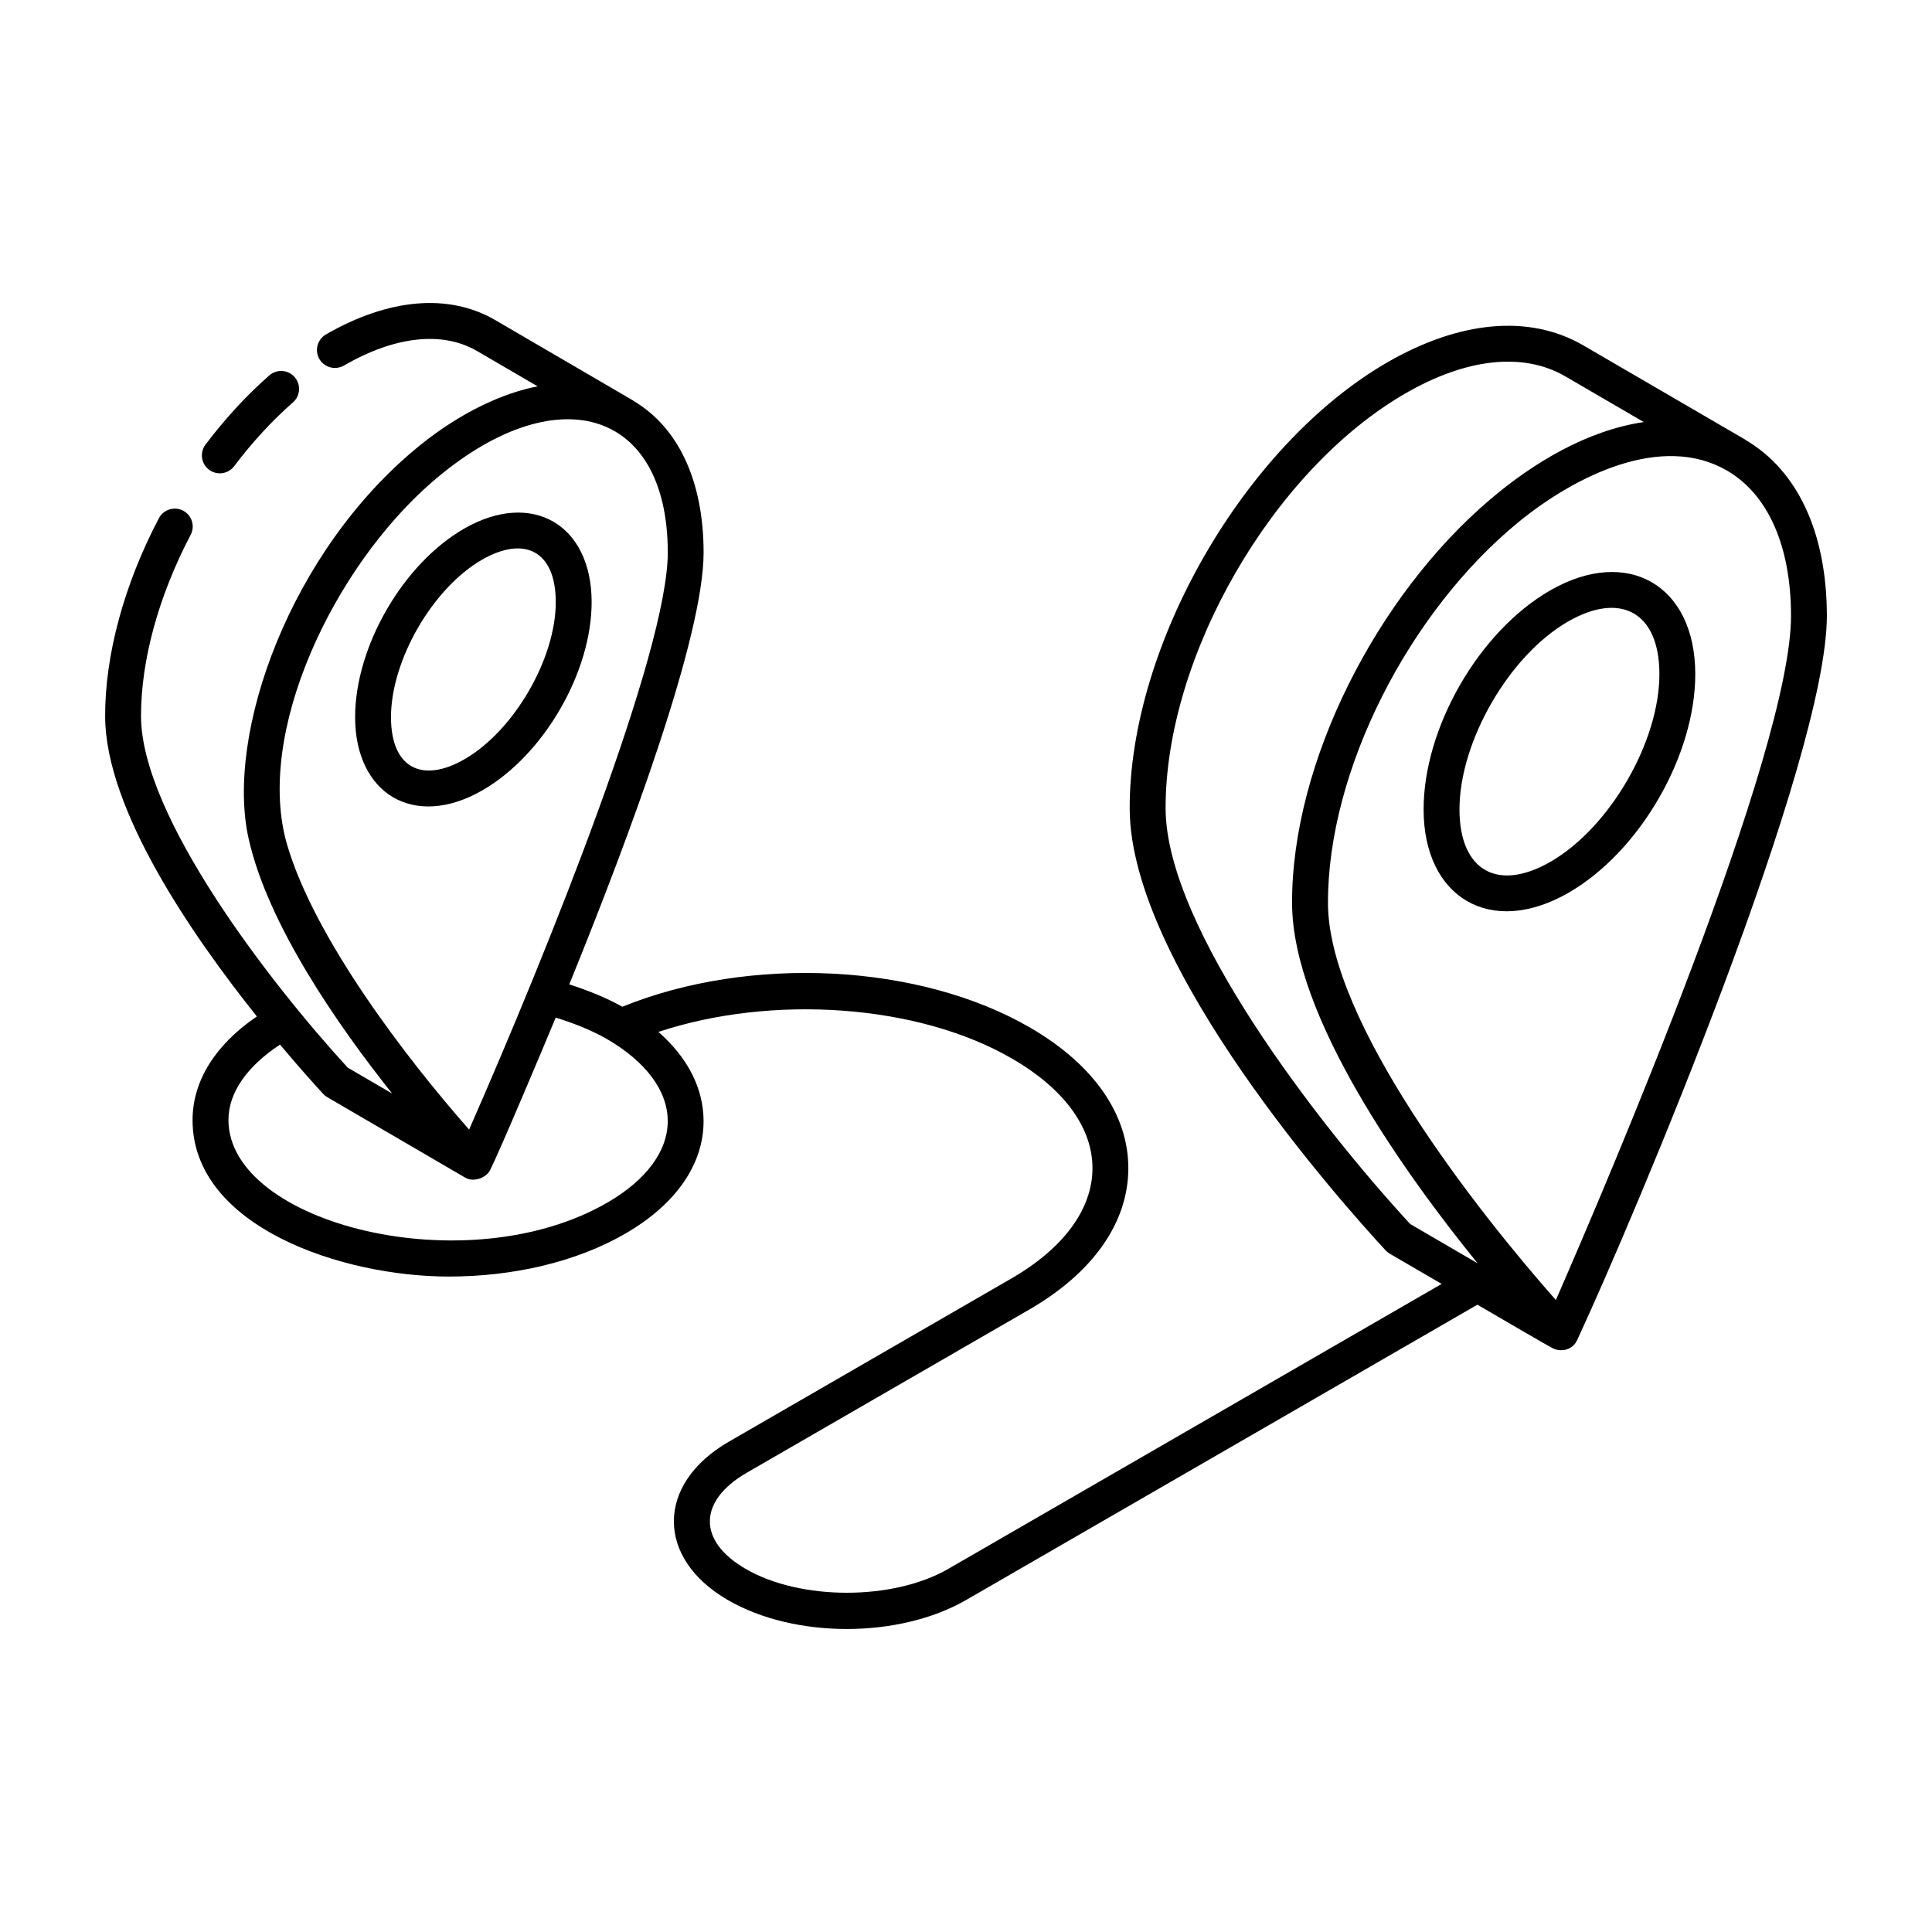 <?xml version="1.0" encoding="UTF-8"?>
<!-- Uploaded to: ICON Repo, www.svgrepo.com, Generator: ICON Repo Mixer Tools -->
<svg fill="#000000" width="800px" height="800px" version="1.1" viewBox="144 144 512 512" xmlns="http://www.w3.org/2000/svg">
 <g>
  <path d="m554.75 300.5c-18.836 10.875-33.539 36.406-33.48 58.129 0.066 23.195 17.73 33.879 38.438 21.945 18.879-10.902 33.613-36.398 33.555-58.047-0.066-23.508-18.016-33.844-38.512-22.027zm0.203 71.844c-13.992 8.094-24.129 2.445-24.176-13.738-0.051-18.016 13.102-40.852 28.727-49.867 13.793-7.969 24.203-2.691 24.254 13.824 0.051 17.934-13.141 40.734-28.805 49.781z"/>
  <path d="m195.03 440.84c0.023 28.184 39.484 41.461 67.93 41.461 16.887 0 33.75-3.812 46.855-11.434 13.324-7.746 20.66-18.328 20.637-29.797-0.016-8.641-4.195-16.777-11.965-23.605 30.109-9.98 68.855-7.398 93.777 7.113 28.473 16.5 28.328 41.781-0.371 58.312l-74.711 43.156c-19.43 11.195-19.402 30.938-0.297 41.977 17.766 10.301 45.5 10.168 63.125 0.004l135.52-78.27c5.383 3.109 18.234 10.688 20.113 11.609 2.117 0.988 5.086 0.426 6.316-2.219 15.328-33.02 66.285-153.92 66.18-192.11-0.062-21.863-7.727-38.332-21.566-46.457-0.047-0.031-0.074-0.082-0.125-0.109-0.016-0.008-0.031-0.02-0.047-0.027l-43-25.027c-14.164-8.121-32.551-6.465-51.758 4.621-37.781 21.84-68.402 74.918-68.262 118.32 0.141 41.723 56.52 104.78 67.82 117 0.32 0.348 0.695 0.648 1.105 0.887l13.75 8.004-130.8 75.547c-14.582 8.398-39.125 8.398-53.613 0-13.027-7.523-12.445-18.184 0.281-25.516l74.711-43.156c16.996-9.789 26.363-23.105 26.383-37.504 0.023-14.305-9.207-27.539-25.984-37.262-29.371-17.098-74.355-19.266-108.1-5.562-4.293-2.398-9.066-4.309-14.07-5.926 16.184-39.809 35.637-92.297 35.598-114.53-0.031-18.848-6.656-33.074-18.633-40.133-0.047-0.031-0.074-0.078-0.121-0.109-0.016-0.008-0.023-0.02-0.039-0.023l-36.562-21.328c-12.285-7.059-28.16-5.676-44.738 3.891-2.262 1.316-3.047 4.227-1.734 6.5 1.312 2.269 4.207 3.039 6.496 1.742 13.504-7.801 26.031-9.195 35.223-3.894l16.121 9.398c-8.875 1.699-20.176 6.691-31.312 15.738-34.297 27.812-51.574 76.434-45.246 104.26 5.137 22.715 23.508 49.184 38.012 67.426l-11.781-6.875c-20.547-22.375-54.719-66.609-54.777-93.109-0.031-14.793 4.637-31.863 13.152-48.078 1.227-2.32 0.328-5.195-1.996-6.414-2.312-1.215-5.188-0.32-6.414 1.996-9.227 17.555-14.285 36.203-14.25 52.516 0.055 24.605 22.867 57.82 40.211 79.527-11.004 7.481-17.051 17.105-17.043 27.477zm423.61-133.77c0.102 36.109-48.57 150-62.32 181.45-20.715-23.43-60.324-73.699-60.395-105.14-0.098-35.273 21.582-77.352 50.445-100.98 15.34-12.539 38.113-23.59 55.195-13.754 10.957 6.309 17.023 19.957 17.074 38.434zm-165.74 51.266c-0.129-40.371 28.359-89.742 63.512-110.06 16.16-9.344 31.168-10.977 42.25-4.629l20.961 12.203c-14.918 2.188-29.223 10.738-40.672 20.473-30.184 25.617-52.656 69.84-52.539 107.08 0.098 30.152 30.066 71.844 49.172 95.383l-17.863-10.402c-24.266-26.324-64.719-78.574-64.82-110.05zm-131.93-67.977c0.047 26.266-31.766 105.5-52.652 152.99-16.867-19.148-40.926-50.695-48.203-75.391-8.684-29.551 12.141-73.426 38.387-96.211 32.512-28.168 62.402-19.664 62.469 18.609zm-90.227 144.41 36.566 21.332c2.156 1.277 5.523 0.074 6.566-1.988 2.441-4.828 13.848-31.867 17.395-40.445 4.816 1.508 9.387 3.305 13.406 5.59 10.484 6.047 16.27 13.801 16.277 21.828 0.016 7.934-5.637 15.59-15.91 21.566-37.328 21.695-100.48 5.578-100.5-21.824-0.004-7.285 4.949-14.273 13.668-19.996 5.082 6.059 9.254 10.699 11.426 13.051 0.316 0.344 0.699 0.652 1.105 0.887z"/>
  <path d="m206.05 267.55c4.816-6.379 10.062-12.066 15.586-16.914 1.977-1.73 2.172-4.734 0.441-6.707-1.738-1.977-4.738-2.168-6.707-0.441-6.012 5.273-11.695 11.441-16.906 18.324-1.582 2.098-1.168 5.078 0.922 6.66 2.09 1.578 5.07 1.176 6.664-0.922z"/>
  <path d="m266.99 284.1c-16.23 9.344-28.918 31.32-28.879 50.031 0.039 20.234 15.594 29.75 33.734 19.309 16.27-9.371 28.98-31.312 28.945-49.957-0.043-20.551-15.879-29.688-33.801-19.383zm0.109 61.105c-11.234 6.461-19.465 2.34-19.484-11.094-0.027-15.098 11.016-34.23 24.117-41.777 11.199-6.449 19.531-2.371 19.551 11.168 0.027 15.039-11.047 34.133-24.184 41.703z"/>
 </g>
</svg>